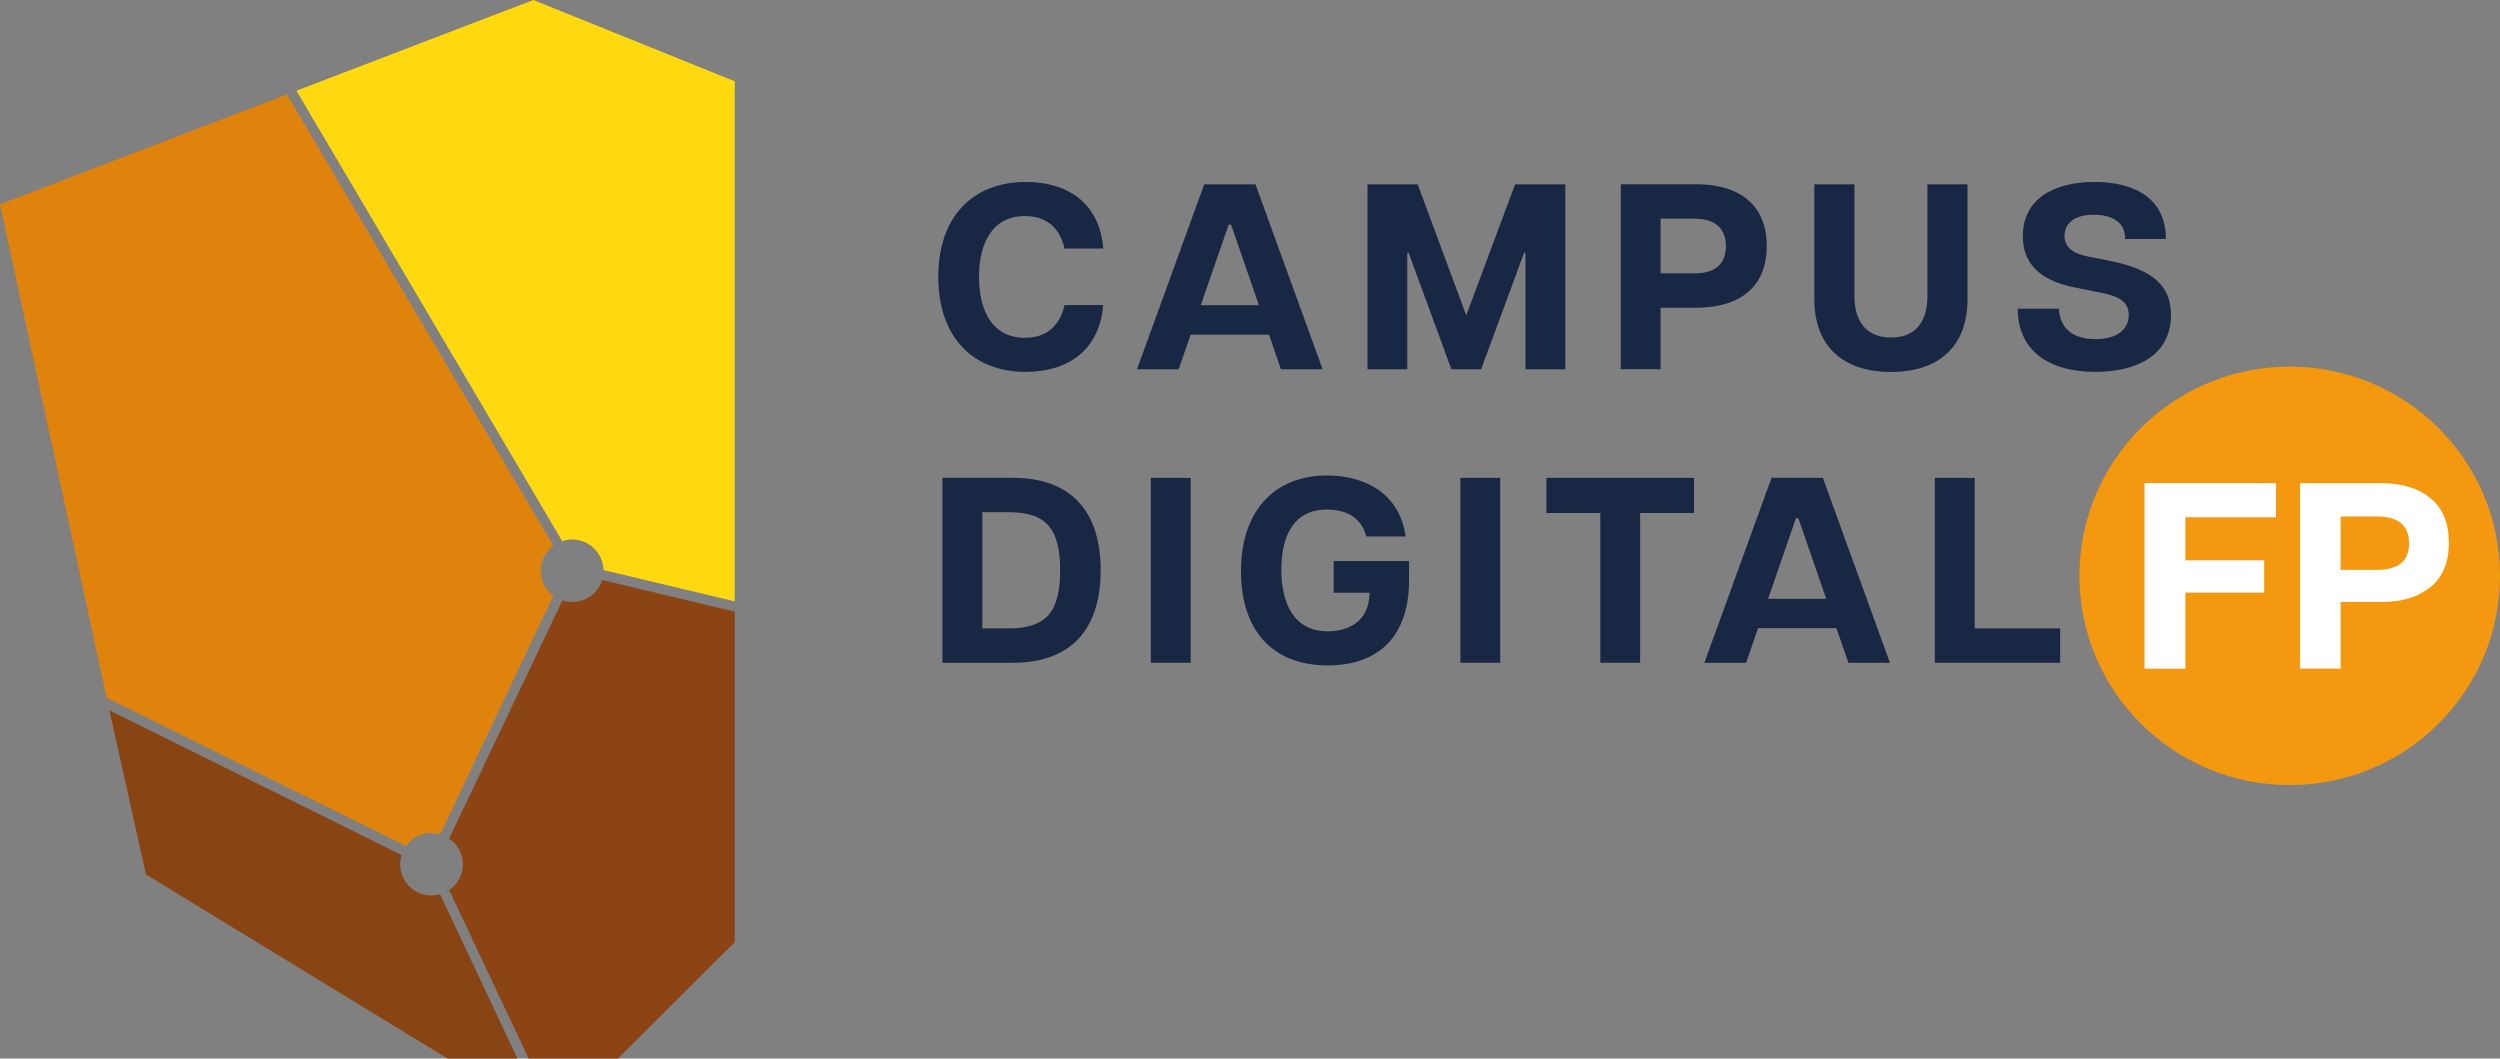 <svg xmlns="http://www.w3.org/2000/svg" width="111" height="47" viewBox="0 0 111 47" fill="none"><rect x="0" y="0" width="111" height="47" fill="#808080" stroke="none"/><g clip-path="url(#clip0_122_529)"><path d="M101.664 34.857C106.82 34.857 111 30.698 111 25.568C111 20.438 106.82 16.279 101.664 16.279C96.507 16.279 92.327 20.438 92.327 25.568C92.327 30.698 96.507 34.857 101.664 34.857Z" fill="#F4990F"></path><path d="M101.053 21.45V22.966H97.031V24.878H100.53V26.313H97.031V29.689H95.218V21.447L101.053 21.45Z" fill="white"></path><path d="M102.122 21.45H105.697C106.626 21.45 107.364 21.672 107.91 22.116C108.457 22.559 108.73 23.221 108.731 24.1C108.731 24.964 108.46 25.617 107.917 26.061C107.374 26.505 106.665 26.726 105.79 26.725H103.923V29.686H102.122V21.45ZM103.923 22.931V25.301H105.543C106.489 25.301 106.962 24.908 106.962 24.121C106.962 23.335 106.493 22.938 105.556 22.931H103.923Z" fill="white"></path><path d="M45.509 9.593C46.358 9.593 47.03 10.014 47.266 11.035H48.986C48.822 8.994 47.372 8.079 45.562 8.079C43.168 8.079 41.66 9.638 41.66 12.29C41.66 14.941 43.168 16.511 45.539 16.511C47.366 16.511 48.815 15.595 48.98 13.544H47.266C47.03 14.576 46.358 14.999 45.509 14.999C44.06 14.999 43.469 13.802 43.469 12.29C43.469 10.777 44.071 9.593 45.509 9.593Z" fill="#182743"></path><path d="M52.865 14.858H56.343L56.872 16.394H58.724L55.742 8.184H53.467L50.484 16.394H52.334L52.865 14.858ZM54.553 9.974H54.659L55.897 13.552H53.313L54.553 9.974Z" fill="#182743"></path><path d="M69.498 16.394V8.185H67.27L65.101 14.002L62.944 8.185H60.717V16.394H62.484V11.223H62.544L64.441 16.394H65.762L67.67 11.223H67.73V16.394H69.498Z" fill="#182743"></path><path d="M78.446 10.93C78.446 9.322 77.492 8.182 75.298 8.182H71.963V16.392H73.73V13.662H75.298C77.492 13.662 78.446 12.525 78.446 10.93ZM75.24 12.137H73.73V9.71H75.24C76.206 9.71 76.631 10.191 76.631 10.931C76.631 11.671 76.206 12.137 75.24 12.137Z" fill="#182743"></path><path d="M87.357 13.279V8.184H85.578V13.146C85.578 14.367 84.976 14.986 83.962 14.986C82.948 14.986 82.336 14.365 82.336 13.146V8.184H80.556V13.279C80.556 15.472 81.937 16.516 83.962 16.516C85.987 16.516 87.357 15.467 87.357 13.279Z" fill="#182743"></path><path d="M93.041 15.057C91.896 15.057 91.448 14.446 91.413 13.709H89.589C89.589 15.514 90.898 16.511 93.031 16.511C94.917 16.511 96.391 15.748 96.391 13.978C96.391 12.735 95.649 11.984 93.704 11.586L92.642 11.375C91.899 11.223 91.663 10.859 91.663 10.484C91.663 10.002 92.005 9.533 92.961 9.533C93.774 9.533 94.375 9.873 94.351 10.612H96.167C96.167 8.924 94.929 8.079 92.996 8.079C91.099 8.079 89.813 8.9 89.813 10.484C89.813 11.949 90.91 12.535 92.219 12.783L93.374 13.016C94.127 13.169 94.516 13.427 94.516 13.99C94.513 14.652 93.972 15.057 93.041 15.057Z" fill="#182743"></path><path d="M44.966 21.215H41.843V29.427H44.966C47.536 29.427 48.869 27.96 48.869 25.321C48.869 22.682 47.536 21.215 44.966 21.215ZM44.794 27.902H43.616V22.741H44.794C46.482 22.741 47.07 23.515 47.07 25.321C47.07 27.126 46.482 27.902 44.794 27.902Z" fill="#182743"></path><path d="M52.865 21.217H51.096V29.427H52.865V21.217Z" fill="#182743"></path><path d="M59.215 26.317H60.806C60.806 27.619 59.828 28.03 58.955 28.03C57.471 28.03 56.892 26.835 56.892 25.298C56.892 23.796 57.435 22.624 58.92 22.624C59.604 22.624 60.417 22.859 60.664 23.82H62.409C62.162 21.955 60.652 21.111 58.92 21.111C56.61 21.111 55.1 22.659 55.1 25.356C55.1 27.96 56.469 29.544 58.955 29.544C61.207 29.544 62.562 28.253 62.562 25.767V24.91H59.215V26.317Z" fill="#182743"></path><path d="M66.61 21.217H64.842V29.427H66.61V21.217Z" fill="#182743"></path><path d="M68.662 22.777H71.055V29.427H72.823V22.777H75.215V21.217H68.662V22.777Z" fill="#182743"></path><path d="M78.657 21.215L75.675 29.427H77.527L78.058 27.89H81.534L82.072 29.427H83.913L80.934 21.215H78.657ZM78.504 26.586L79.74 23.009H79.848L81.084 26.586H78.504Z" fill="#182743"></path><path d="M87.676 21.217H85.907V29.427H91.471V27.902H87.676V21.217Z" fill="#182743"></path><path d="M20.822 17.007L24.964 24.028C25.104 23.979 25.252 23.954 25.401 23.952C25.765 23.952 26.116 24.095 26.376 24.348C26.636 24.602 26.786 24.948 26.794 25.31L32.623 26.701V3.61L23.68 0L13.162 4.029L20.822 17.007Z" fill="#FFD910"></path><path d="M21.84 33.241L19.943 37.23C20.13 37.358 20.283 37.528 20.389 37.728C20.495 37.927 20.551 38.149 20.551 38.375C20.551 38.601 20.495 38.823 20.389 39.022C20.283 39.222 20.13 39.393 19.943 39.52L23.471 46.998H27.434L32.626 41.832V27.157L26.736 25.751C26.683 25.928 26.595 26.093 26.477 26.235C26.359 26.377 26.213 26.494 26.048 26.578C25.883 26.662 25.702 26.712 25.517 26.725C25.332 26.738 25.146 26.713 24.971 26.652L21.84 33.241Z" fill="#8D4414"></path><path d="M17.766 38.375C17.768 38.236 17.791 38.097 17.834 37.965L13.092 35.616L4.858 31.539L6.481 38.827L19.872 47H22.974L19.539 39.703C19.416 39.74 19.288 39.76 19.159 39.761C18.976 39.761 18.795 39.725 18.626 39.656C18.456 39.586 18.303 39.484 18.174 39.355C18.044 39.227 17.942 39.074 17.872 38.906C17.802 38.737 17.766 38.557 17.766 38.375Z" fill="#894413"></path><path d="M19.544 37.047L24.571 26.447C24.397 26.32 24.255 26.153 24.157 25.961C24.059 25.768 24.009 25.556 24.009 25.341C24.009 25.125 24.059 24.913 24.157 24.721C24.255 24.528 24.397 24.362 24.571 24.234L12.742 4.191L0 9.072L4.736 30.983L13.098 35.124L18.03 37.566C18.194 37.331 18.429 37.154 18.701 37.06C18.974 36.967 19.269 36.961 19.544 37.046V37.047Z" fill="#E0830C"></path></g><defs><clipPath id="clip0_122_529"><rect width="111" height="47" fill="white"></rect></clipPath></defs></svg>